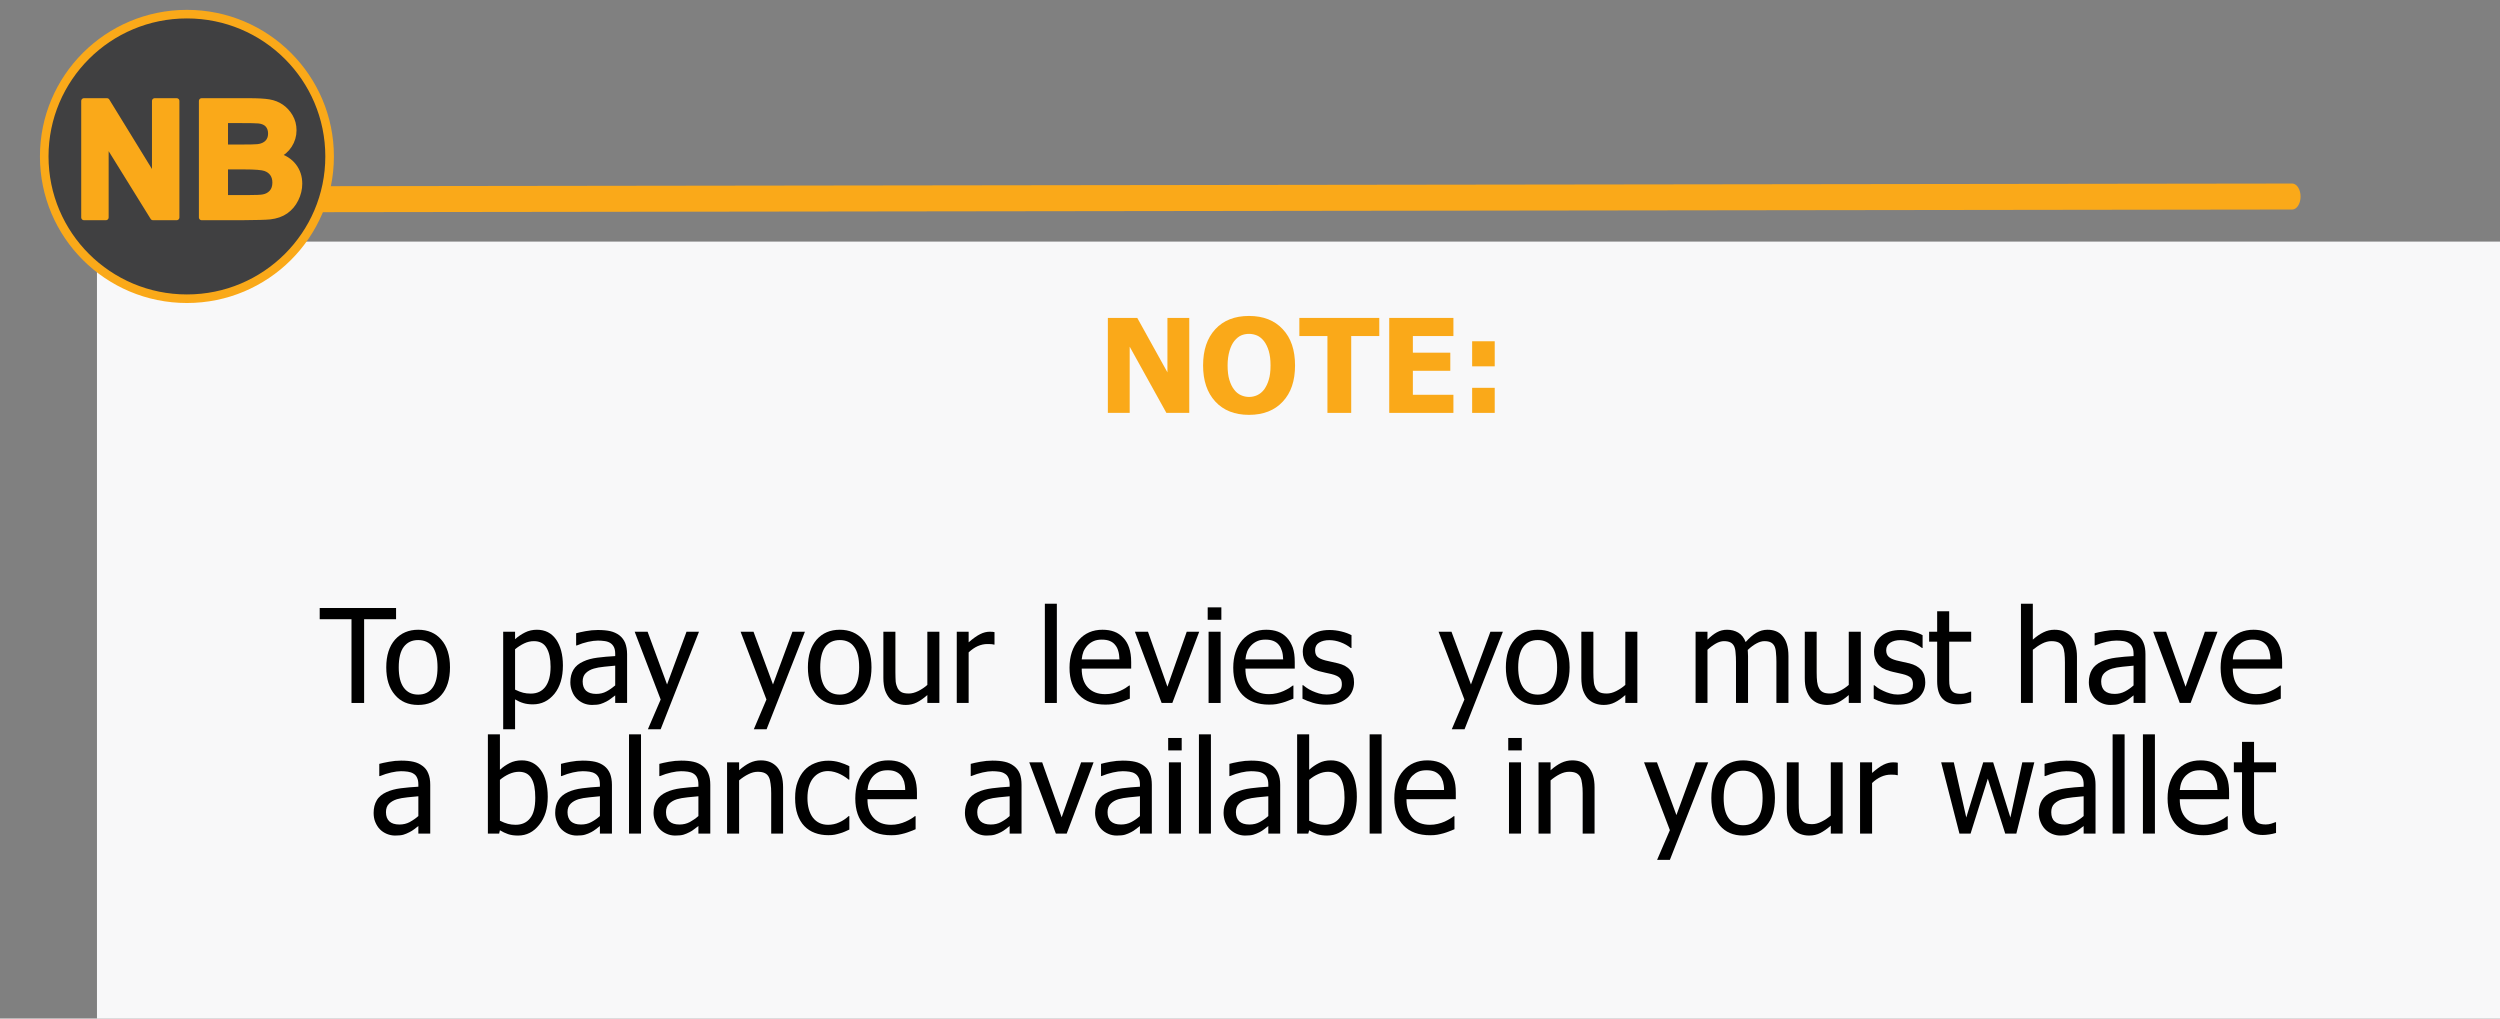 <?xml version="1.0" encoding="UTF-8" standalone="no"?>
<!DOCTYPE svg PUBLIC "-//W3C//DTD SVG 1.1//EN" "http://www.w3.org/Graphics/SVG/1.1/DTD/svg11.dtd">
<svg width="100%" height="100%" viewBox="0 0 243 99" version="1.1" xmlns="http://www.w3.org/2000/svg" xmlns:xlink="http://www.w3.org/1999/xlink" xml:space="preserve" xmlns:serif="http://www.serif.com/" style="fill-rule:evenodd;clip-rule:evenodd;stroke-linecap:round;stroke-linejoin:round;stroke-miterlimit:1.5;">
    <rect x="0" y="0" width="243" height="99" fill="#808080" stroke="none"/>
    <g transform="matrix(1,0,0,1,-7806.45,-935.051)">
        <g id="Artboard18" transform="matrix(0.145,0,0,0.266,6365.27,124.142)">
            <rect x="9965.01" y="3050.89" width="1678.7" height="370.032" style="fill:none;"/>
            <clipPath id="_clip1">
                <rect x="9965.01" y="3050.89" width="1678.7" height="370.032"/>
            </clipPath>
            <g clip-path="url(#_clip1)">
                <g transform="matrix(15.044,0,0,64.62,-143237,-274.265)">
                    <g transform="matrix(0.106,0,0,0.004,10105.6,48.281)">
                        <rect x="760.365" y="1126.48" width="1018.12" height="1350.12" style="fill:rgb(248,248,249);"/>
                    </g>
                    <g transform="matrix(0.118,1.03191e-05,8.14608e-05,0.023,10092.3,36.511)">
                        <path d="M798.193,696.927L1624.19,695.83" style="fill:none;stroke:rgb(250,169,25);stroke-width:6.39px;"/>
                    </g>
                    <g transform="matrix(0.118,1.03191e-05,8.14608e-05,0.023,10103.2,41.253)">
                        <path d="M798.193,696.927L1624.19,695.83" style="fill:none;stroke:rgb(250,169,25);stroke-width:6.39px;"/>
                    </g>
                    <g transform="matrix(1,0,0,1,602.115,-0.39)">
                        <g transform="matrix(0.403,0,0,0.051,9574.77,23.712)">
                            <circle cx="33.057" cy="568.297" r="15.777" style="fill:rgb(64,64,65);stroke:rgb(250,169,25);stroke-width:0.95px;"/>
                        </g>
                        <g transform="matrix(0.545,0,0,0.069,9422.69,44.983)">
                            <path d="M295.073,116.772L295.073,107.222L296.95,107.222L300.858,113.599L300.858,107.222L302.65,107.222L302.65,116.772L300.715,116.772L296.865,110.544L296.865,116.772L295.073,116.772Z" style="fill:rgb(250,169,25);fill-rule:nonzero;stroke:rgb(250,169,25);stroke-width:0.45px;stroke-linecap:butt;stroke-miterlimit:2;"/>
                            <path d="M304.695,107.222L308.513,107.222C309.268,107.222 309.832,107.253 310.203,107.316C310.575,107.379 310.907,107.51 311.2,107.71C311.493,107.91 311.737,108.176 311.933,108.508C312.128,108.84 312.226,109.213 312.226,109.625C312.226,110.073 312.105,110.483 311.864,110.857C311.623,111.23 311.297,111.51 310.884,111.697C311.466,111.866 311.913,112.155 312.226,112.563C312.539,112.972 312.695,113.452 312.695,114.003C312.695,114.437 312.594,114.86 312.392,115.27C312.19,115.681 311.914,116.009 311.565,116.254C311.215,116.499 310.784,116.65 310.272,116.707C309.95,116.741 309.175,116.763 307.946,116.772L304.695,116.772L304.695,107.222ZM306.624,108.811L306.624,111.02L307.887,111.02C308.639,111.02 309.106,111.009 309.288,110.987C309.618,110.948 309.877,110.834 310.066,110.645C310.255,110.456 310.35,110.207 310.35,109.899C310.35,109.604 310.268,109.364 310.106,109.179C309.943,108.995 309.701,108.883 309.379,108.844C309.188,108.822 308.639,108.811 307.731,108.811L306.624,108.811ZM306.624,112.609L306.624,115.163L308.408,115.163C309.103,115.163 309.544,115.143 309.731,115.104C310.018,115.052 310.251,114.925 310.431,114.723C310.611,114.521 310.702,114.251 310.702,113.912C310.702,113.625 310.632,113.382 310.493,113.182C310.354,112.983 310.153,112.837 309.891,112.746C309.628,112.655 309.058,112.609 308.18,112.609L306.624,112.609Z" style="fill:rgb(250,169,25);fill-rule:nonzero;stroke:rgb(250,169,25);stroke-width:0.45px;stroke-linecap:butt;stroke-miterlimit:2;"/>
                        </g>
                    </g>
                    <g transform="matrix(0.662,0,0,0.084,6011.86,21.669)">
                        <path d="M6379.17,381.98L6377.63,381.98L6375.16,377.524L6375.16,381.98L6373.69,381.98L6373.69,375.587L6375.67,375.587L6377.7,379.25L6377.7,375.587L6379.17,375.587L6379.17,381.98Z" style="fill:rgb(250,169,25);fill-rule:nonzero;"/>
                        <path d="M6386.29,378.786C6386.29,379.819 6386.02,380.632 6385.46,381.225C6384.91,381.817 6384.15,382.113 6383.19,382.113C6382.23,382.113 6381.47,381.814 6380.92,381.214C6380.37,380.614 6380.1,379.805 6380.1,378.786C6380.1,377.758 6380.37,376.946 6380.92,376.349C6381.47,375.752 6382.23,375.454 6383.19,375.454C6384.15,375.454 6384.91,375.751 6385.46,376.345C6386.02,376.939 6386.29,377.753 6386.29,378.786ZM6384.64,378.782C6384.64,378.401 6384.6,378.077 6384.52,377.809C6384.44,377.541 6384.33,377.322 6384.2,377.15C6384.06,376.975 6383.91,376.85 6383.74,376.774C6383.56,376.699 6383.38,376.661 6383.2,376.661C6383,376.661 6382.82,376.696 6382.66,376.766C6382.5,376.836 6382.35,376.961 6382.2,377.141C6382.07,377.307 6381.96,377.528 6381.88,377.803C6381.8,378.077 6381.75,378.405 6381.75,378.786C6381.75,379.178 6381.79,379.504 6381.87,379.763C6381.95,380.022 6382.05,380.239 6382.19,380.413C6382.32,380.591 6382.48,380.717 6382.66,380.793C6382.83,380.869 6383.01,380.907 6383.2,380.907C6383.39,380.907 6383.57,380.866 6383.75,380.785C6383.92,380.703 6384.08,380.576 6384.21,380.405C6384.34,380.219 6384.45,380.002 6384.52,379.754C6384.6,379.507 6384.64,379.182 6384.64,378.782Z" style="fill:rgb(250,169,25);fill-rule:nonzero;"/>
                        <path d="M6388.47,381.98L6388.47,376.807L6386.58,376.807L6386.58,375.587L6391.96,375.587L6391.96,376.807L6390.07,376.807L6390.07,381.98L6388.47,381.98Z" style="fill:rgb(250,169,25);fill-rule:nonzero;"/>
                        <path d="M6392.63,381.98L6392.63,375.587L6396.95,375.587L6396.95,376.807L6394.22,376.807L6394.22,377.927L6396.74,377.927L6396.74,379.147L6394.22,379.147L6394.22,380.761L6396.95,380.761L6396.95,381.98L6392.63,381.98Z" style="fill:rgb(250,169,25);fill-rule:nonzero;"/>
                        <path d="M6399.73,378.846L6398.21,378.846L6398.21,377.159L6399.73,377.159L6399.73,378.846ZM6399.73,381.98L6398.21,381.98L6398.21,380.293L6399.73,380.293L6399.73,381.98Z" style="fill:rgb(250,169,25);fill-rule:nonzero;"/>
                        <path d="M6322.78,401.508L6322.78,395.87L6320.64,395.87L6320.64,395.115L6325.78,395.115L6325.78,395.87L6323.63,395.87L6323.63,401.508L6322.78,401.508Z" style="fill-rule:nonzero;"/>
                        <path d="M6329.41,399.112C6329.41,399.919 6329.21,400.542 6328.82,400.982C6328.44,401.421 6327.92,401.641 6327.27,401.641C6326.6,401.641 6326.08,401.414 6325.7,400.96C6325.31,400.507 6325.12,399.891 6325.12,399.112C6325.12,398.31 6325.32,397.688 6325.71,397.244C6326.11,396.801 6326.63,396.579 6327.27,396.579C6327.92,396.579 6328.44,396.8 6328.82,397.242C6329.21,397.684 6329.41,398.308 6329.41,399.112ZM6328.57,399.112C6328.57,398.491 6328.46,398.029 6328.24,397.727C6328.01,397.425 6327.69,397.274 6327.27,397.274C6326.85,397.274 6326.53,397.425 6326.3,397.727C6326.07,398.029 6325.96,398.491 6325.96,399.112C6325.96,399.713 6326.07,400.169 6326.3,400.479C6326.53,400.79 6326.85,400.945 6327.27,400.945C6327.69,400.945 6328.01,400.793 6328.23,400.488C6328.46,400.183 6328.57,399.725 6328.57,399.112Z" style="fill-rule:nonzero;"/>
                        <path d="M6337.01,398.983C6337.01,399.782 6336.82,400.418 6336.44,400.892C6336.05,401.365 6335.57,401.602 6334.99,401.602C6334.75,401.602 6334.54,401.575 6334.36,401.521C6334.17,401.466 6333.98,401.382 6333.79,401.267L6333.79,403.277L6332.99,403.277L6332.99,396.712L6333.79,396.712L6333.79,397.214C6333.99,397.034 6334.22,396.883 6334.46,396.761C6334.7,396.64 6334.97,396.579 6335.26,396.579C6335.81,396.579 6336.24,396.796 6336.55,397.231C6336.85,397.666 6337.01,398.25 6337.01,398.983ZM6336.18,399.073C6336.18,398.527 6336.09,398.102 6335.91,397.8C6335.74,397.498 6335.45,397.347 6335.06,397.347C6334.83,397.347 6334.61,397.398 6334.4,397.5C6334.19,397.601 6333.98,397.732 6333.79,397.893L6333.79,400.61C6334,400.713 6334.19,400.784 6334.34,400.821C6334.49,400.858 6334.66,400.877 6334.85,400.877C6335.27,400.877 6335.6,400.724 6335.83,400.417C6336.06,400.111 6336.18,399.663 6336.18,399.073Z" style="fill-rule:nonzero;"/>
                        <path d="M6340.53,400.327L6340.53,398.996C6340.33,399.013 6340.09,399.037 6339.8,399.067C6339.5,399.097 6339.27,399.139 6339.09,399.194C6338.87,399.259 6338.69,399.36 6338.55,399.496C6338.41,399.632 6338.34,399.822 6338.34,400.065C6338.34,400.34 6338.42,400.547 6338.57,400.688C6338.73,400.828 6338.96,400.898 6339.25,400.898C6339.51,400.898 6339.74,400.843 6339.94,400.733C6340.15,400.623 6340.34,400.487 6340.53,400.327ZM6340.53,400.997C6340.46,401.046 6340.37,401.114 6340.26,401.201C6340.15,401.288 6340.04,401.358 6339.94,401.409C6339.8,401.483 6339.66,401.541 6339.53,401.581C6339.39,401.621 6339.21,401.641 6338.97,401.641C6338.77,401.641 6338.58,401.604 6338.4,401.529C6338.23,401.455 6338.07,401.35 6337.94,401.216C6337.81,401.084 6337.7,400.922 6337.63,400.729C6337.55,400.535 6337.51,400.331 6337.51,400.117C6337.51,399.785 6337.58,399.502 6337.72,399.269C6337.86,399.035 6338.08,398.85 6338.39,398.713C6338.65,398.59 6338.97,398.504 6339.34,398.457C6339.71,398.41 6340.1,398.375 6340.53,398.352L6340.53,398.197C6340.53,398.009 6340.5,397.856 6340.44,397.74C6340.38,397.624 6340.3,397.535 6340.2,397.472C6340.1,397.406 6339.97,397.362 6339.82,397.341C6339.67,397.319 6339.52,397.309 6339.36,397.309C6339.18,397.309 6338.96,397.337 6338.7,397.392C6338.45,397.448 6338.2,397.529 6337.95,397.635L6337.9,397.635L6337.9,396.815C6338.05,396.772 6338.26,396.725 6338.54,396.673C6338.82,396.622 6339.09,396.596 6339.36,396.596C6339.69,396.596 6339.97,396.622 6340.2,396.673C6340.42,396.725 6340.63,396.818 6340.81,396.952C6340.98,397.084 6341.11,397.254 6341.2,397.463C6341.28,397.672 6341.33,397.927 6341.33,398.227L6341.33,401.508L6340.53,401.508L6340.53,400.997Z" style="fill-rule:nonzero;"/>
                        <path d="M6346.17,396.712L6343.59,403.277L6342.73,403.277L6343.59,401.276L6341.84,396.712L6342.71,396.712L6344.02,400.263L6345.33,396.712L6346.17,396.712Z" style="fill-rule:nonzero;"/>
                        <path d="M6353.3,396.712L6350.72,403.277L6349.86,403.277L6350.71,401.276L6348.97,396.712L6349.84,396.712L6351.15,400.263L6352.46,396.712L6353.3,396.712Z" style="fill-rule:nonzero;"/>
                        <path d="M6357.78,399.112C6357.78,399.919 6357.59,400.542 6357.2,400.982C6356.81,401.421 6356.29,401.641 6355.65,401.641C6354.98,401.641 6354.45,401.414 6354.07,400.96C6353.69,400.507 6353.5,399.891 6353.5,399.112C6353.5,398.31 6353.7,397.688 6354.09,397.244C6354.48,396.801 6355,396.579 6355.65,396.579C6356.29,396.579 6356.81,396.8 6357.2,397.242C6357.59,397.684 6357.78,398.308 6357.78,399.112ZM6356.95,399.112C6356.95,398.491 6356.84,398.029 6356.61,397.727C6356.39,397.425 6356.07,397.274 6355.65,397.274C6355.23,397.274 6354.9,397.425 6354.67,397.727C6354.45,398.029 6354.33,398.491 6354.33,399.112C6354.33,399.713 6354.45,400.169 6354.67,400.479C6354.9,400.79 6355.23,400.945 6355.65,400.945C6356.06,400.945 6356.38,400.793 6356.61,400.488C6356.84,400.183 6356.95,399.725 6356.95,399.112Z" style="fill-rule:nonzero;"/>
                        <path d="M6362.35,401.508L6361.54,401.508L6361.54,400.975C6361.29,401.193 6361.06,401.358 6360.83,401.471C6360.61,401.584 6360.36,401.641 6360.09,401.641C6359.88,401.641 6359.68,401.607 6359.5,401.538C6359.31,401.469 6359.15,401.36 6359.01,401.212C6358.88,401.063 6358.77,400.875 6358.69,400.649C6358.62,400.423 6358.58,400.148 6358.58,399.825L6358.58,396.712L6359.39,396.712L6359.39,399.443C6359.39,399.697 6359.4,399.908 6359.41,400.076C6359.43,400.243 6359.48,400.39 6359.54,400.516C6359.61,400.639 6359.7,400.729 6359.81,400.786C6359.92,400.844 6360.09,400.872 6360.3,400.872C6360.49,400.872 6360.7,400.817 6360.93,400.705C6361.15,400.593 6361.36,400.456 6361.54,400.293L6361.54,396.712L6362.35,396.712L6362.35,401.508Z" style="fill-rule:nonzero;"/>
                        <path d="M6366.06,397.579L6366.02,397.579C6365.96,397.562 6365.89,397.551 6365.82,397.547C6365.76,397.543 6365.68,397.541 6365.58,397.541C6365.36,397.541 6365.15,397.588 6364.93,397.682C6364.72,397.777 6364.52,397.917 6364.32,398.103L6364.32,401.508L6363.52,401.508L6363.52,396.712L6364.32,396.712L6364.32,397.425C6364.62,397.164 6364.88,396.98 6365.1,396.873C6365.31,396.766 6365.53,396.712 6365.73,396.712C6365.82,396.712 6365.88,396.714 6365.92,396.718C6365.96,396.723 6366.01,396.729 6366.06,396.738L6366.06,397.579Z" style="fill-rule:nonzero;"/>
                        <rect x="6369.45" y="394.827" width="0.807" height="6.681" style="fill-rule:nonzero;"/>
                        <path d="M6373.53,401.619C6372.76,401.619 6372.17,401.404 6371.75,400.973C6371.32,400.542 6371.11,399.931 6371.11,399.138C6371.11,398.356 6371.32,397.734 6371.73,397.272C6372.14,396.81 6372.67,396.579 6373.33,396.579C6373.63,396.579 6373.89,396.622 6374.12,396.708C6374.35,396.793 6374.55,396.928 6374.72,397.111C6374.9,397.294 6375.03,397.518 6375.12,397.783C6375.21,398.048 6375.26,398.372 6375.26,398.756L6375.26,399.194L6371.93,399.194C6371.93,399.752 6372.07,400.178 6372.35,400.473C6372.63,400.768 6373.02,400.915 6373.52,400.915C6373.69,400.915 6373.87,400.895 6374.04,400.855C6374.21,400.815 6374.36,400.764 6374.5,400.701C6374.65,400.635 6374.77,400.571 6374.87,400.51C6374.97,400.448 6375.05,400.39 6375.12,400.336L6375.17,400.336L6375.17,401.216C6375.07,401.253 6374.95,401.3 6374.81,401.355C6374.67,401.411 6374.55,401.455 6374.44,401.486C6374.28,401.529 6374.14,401.562 6374.01,401.585C6373.88,401.608 6373.72,401.619 6373.53,401.619ZM6374.47,398.575C6374.46,398.358 6374.44,398.17 6374.39,398.013C6374.35,397.855 6374.28,397.722 6374.19,397.613C6374.1,397.493 6373.98,397.402 6373.83,397.339C6373.69,397.276 6373.5,397.244 6373.28,397.244C6373.07,397.244 6372.89,397.276 6372.74,397.341C6372.59,397.405 6372.45,397.499 6372.33,397.622C6372.21,397.748 6372.12,397.888 6372.05,398.041C6371.99,398.194 6371.95,398.372 6371.93,398.575L6374.47,398.575Z" style="fill-rule:nonzero;"/>
                        <path d="M6379.84,396.712L6378.03,401.508L6377.31,401.508L6375.51,396.712L6376.39,396.712L6377.7,400.413L6379,396.712L6379.84,396.712Z" style="fill-rule:nonzero;"/>
                        <path d="M6381.28,401.508L6380.47,401.508L6380.47,396.712L6381.28,396.712L6381.28,401.508ZM6381.33,395.909L6380.41,395.909L6380.41,395.072L6381.33,395.072L6381.33,395.909Z" style="fill-rule:nonzero;"/>
                        <path d="M6384.54,401.619C6383.78,401.619 6383.19,401.404 6382.76,400.973C6382.34,400.542 6382.13,399.931 6382.13,399.138C6382.13,398.356 6382.34,397.734 6382.74,397.272C6383.15,396.81 6383.69,396.579 6384.35,396.579C6384.65,396.579 6384.91,396.622 6385.14,396.708C6385.37,396.793 6385.57,396.928 6385.74,397.111C6385.91,397.294 6386.04,397.518 6386.14,397.783C6386.23,398.048 6386.27,398.372 6386.27,398.756L6386.27,399.194L6382.95,399.194C6382.95,399.752 6383.09,400.178 6383.37,400.473C6383.65,400.768 6384.04,400.915 6384.53,400.915C6384.71,400.915 6384.89,400.895 6385.06,400.855C6385.23,400.815 6385.38,400.764 6385.52,400.701C6385.66,400.635 6385.79,400.571 6385.89,400.51C6385.99,400.448 6386.07,400.39 6386.14,400.336L6386.18,400.336L6386.18,401.216C6386.09,401.253 6385.97,401.3 6385.83,401.355C6385.69,401.411 6385.57,401.455 6385.45,401.486C6385.3,401.529 6385.15,401.562 6385.03,401.585C6384.9,401.608 6384.74,401.619 6384.54,401.619ZM6385.49,398.575C6385.48,398.358 6385.46,398.17 6385.41,398.013C6385.36,397.855 6385.3,397.722 6385.21,397.613C6385.12,397.493 6385,397.402 6384.85,397.339C6384.7,397.276 6384.52,397.244 6384.3,397.244C6384.09,397.244 6383.9,397.276 6383.76,397.341C6383.61,397.405 6383.47,397.499 6383.35,397.622C6383.23,397.748 6383.13,397.888 6383.07,398.041C6383.01,398.194 6382.97,398.372 6382.95,398.575L6385.49,398.575Z" style="fill-rule:nonzero;"/>
                        <path d="M6388.39,401.624C6388.07,401.624 6387.77,401.581 6387.49,401.495C6387.21,401.409 6386.98,401.317 6386.79,401.22L6386.79,400.314L6386.84,400.314C6386.9,400.369 6386.99,400.429 6387.08,400.495C6387.17,400.56 6387.3,400.629 6387.45,400.701C6387.59,400.764 6387.74,400.819 6387.9,400.868C6388.07,400.917 6388.24,400.941 6388.42,400.941C6388.55,400.941 6388.68,400.926 6388.83,400.896C6388.97,400.866 6389.08,400.828 6389.15,400.782C6389.25,400.716 6389.33,400.646 6389.37,400.572C6389.41,400.497 6389.44,400.386 6389.44,400.237C6389.44,400.045 6389.39,399.901 6389.28,399.803C6389.18,399.706 6388.99,399.624 6388.73,399.559C6388.62,399.533 6388.49,399.503 6388.32,399.468C6388.15,399.434 6388,399.397 6387.86,399.357C6387.49,399.251 6387.23,399.087 6387.06,398.865C6386.9,398.643 6386.81,398.375 6386.81,398.06C6386.81,397.628 6386.98,397.276 6387.3,397.004C6387.63,396.732 6388.06,396.596 6388.61,396.596C6388.87,396.596 6389.14,396.629 6389.41,396.695C6389.68,396.76 6389.9,396.844 6390.09,396.944L6390.09,397.807L6390.04,397.807C6389.84,397.644 6389.61,397.515 6389.35,397.42C6389.1,397.326 6388.85,397.279 6388.59,397.279C6388.32,397.279 6388.1,397.334 6387.91,397.446C6387.73,397.558 6387.64,397.727 6387.64,397.953C6387.64,398.153 6387.69,398.303 6387.8,398.401C6387.91,398.5 6388.09,398.581 6388.33,398.644C6388.45,398.675 6388.58,398.706 6388.73,398.736C6388.87,398.766 6389.03,398.801 6389.19,398.841C6389.55,398.93 6389.82,399.078 6389.99,399.284C6390.17,399.49 6390.26,399.77 6390.26,400.125C6390.26,400.331 6390.22,400.527 6390.14,400.711C6390.06,400.896 6389.94,401.054 6389.78,401.186C6389.61,401.329 6389.41,401.438 6389.2,401.512C6388.98,401.587 6388.71,401.624 6388.39,401.624Z" style="fill-rule:nonzero;"/>
                        <path d="M6400.28,396.712L6397.7,403.277L6396.84,403.277L6397.69,401.276L6395.95,396.712L6396.82,396.712L6398.13,400.263L6399.44,396.712L6400.28,396.712Z" style="fill-rule:nonzero;"/>
                        <path d="M6404.77,399.112C6404.77,399.919 6404.57,400.542 6404.18,400.982C6403.79,401.421 6403.28,401.641 6402.63,401.641C6401.96,401.641 6401.44,401.414 6401.05,400.96C6400.67,400.507 6400.48,399.891 6400.48,399.112C6400.48,398.31 6400.68,397.688 6401.07,397.244C6401.47,396.801 6401.98,396.579 6402.63,396.579C6403.28,396.579 6403.79,396.8 6404.18,397.242C6404.57,397.684 6404.77,398.308 6404.77,399.112ZM6403.93,399.112C6403.93,398.491 6403.82,398.029 6403.59,397.727C6403.37,397.425 6403.05,397.274 6402.63,397.274C6402.21,397.274 6401.88,397.425 6401.65,397.727C6401.43,398.029 6401.31,398.491 6401.31,399.112C6401.31,399.713 6401.43,400.169 6401.65,400.479C6401.88,400.79 6402.21,400.945 6402.63,400.945C6403.04,400.945 6403.36,400.793 6403.59,400.488C6403.82,400.183 6403.93,399.725 6403.93,399.112Z" style="fill-rule:nonzero;"/>
                        <path d="M6409.33,401.508L6408.52,401.508L6408.52,400.975C6408.27,401.193 6408.04,401.358 6407.81,401.471C6407.59,401.584 6407.34,401.641 6407.07,401.641C6406.86,401.641 6406.66,401.607 6406.48,401.538C6406.29,401.469 6406.13,401.36 6405.99,401.212C6405.86,401.063 6405.75,400.875 6405.67,400.649C6405.6,400.423 6405.56,400.148 6405.56,399.825L6405.56,396.712L6406.37,396.712L6406.37,399.443C6406.37,399.697 6406.38,399.908 6406.4,400.076C6406.41,400.243 6406.46,400.39 6406.52,400.516C6406.59,400.639 6406.68,400.729 6406.79,400.786C6406.9,400.844 6407.07,400.872 6407.28,400.872C6407.48,400.872 6407.69,400.817 6407.91,400.705C6408.13,400.593 6408.34,400.456 6408.52,400.293L6408.52,396.712L6409.33,396.712L6409.33,401.508Z" style="fill-rule:nonzero;"/>
                        <path d="M6418.69,401.508L6418.69,398.734C6418.69,398.514 6418.68,398.31 6418.66,398.122C6418.65,397.935 6418.61,397.788 6418.56,397.682C6418.5,397.568 6418.42,397.483 6418.31,397.429C6418.21,397.374 6418.06,397.347 6417.88,397.347C6417.72,397.347 6417.54,397.398 6417.35,397.5C6417.16,397.601 6416.96,397.748 6416.76,397.94C6416.76,397.988 6416.76,398.046 6416.77,398.114C6416.77,398.181 6416.78,398.26 6416.78,398.352L6416.78,401.508L6415.97,401.508L6415.97,398.734C6415.97,398.514 6415.96,398.31 6415.94,398.122C6415.93,397.935 6415.89,397.788 6415.84,397.682C6415.78,397.568 6415.7,397.483 6415.59,397.429C6415.48,397.374 6415.34,397.347 6415.16,397.347C6414.99,397.347 6414.8,397.402 6414.61,397.51C6414.42,397.619 6414.23,397.758 6414.05,397.927L6414.05,401.508L6413.25,401.508L6413.25,396.712L6414.05,396.712L6414.05,397.244C6414.27,397.032 6414.47,396.869 6414.68,396.753C6414.89,396.637 6415.12,396.579 6415.37,396.579C6415.65,396.579 6415.9,396.643 6416.12,396.772C6416.34,396.901 6416.51,397.113 6416.62,397.407C6416.86,397.135 6417.1,396.929 6417.33,396.789C6417.57,396.649 6417.82,396.579 6418.09,396.579C6418.3,396.579 6418.48,396.611 6418.65,396.675C6418.82,396.74 6418.97,396.844 6419.09,396.987C6419.22,397.133 6419.32,397.314 6419.39,397.532C6419.46,397.749 6419.5,398.023 6419.5,398.352L6419.5,401.508L6418.69,401.508Z" style="fill-rule:nonzero;"/>
                        <path d="M6424.37,401.508L6423.56,401.508L6423.56,400.975C6423.31,401.193 6423.07,401.358 6422.85,401.471C6422.63,401.584 6422.38,401.641 6422.1,401.641C6421.9,401.641 6421.7,401.607 6421.51,401.538C6421.33,401.469 6421.17,401.36 6421.03,401.212C6420.89,401.063 6420.79,400.875 6420.71,400.649C6420.63,400.423 6420.6,400.148 6420.6,399.825L6420.6,396.712L6421.4,396.712L6421.4,399.443C6421.4,399.697 6421.41,399.908 6421.43,400.076C6421.45,400.243 6421.49,400.39 6421.56,400.516C6421.62,400.639 6421.71,400.729 6421.83,400.786C6421.94,400.844 6422.1,400.872 6422.31,400.872C6422.51,400.872 6422.72,400.817 6422.94,400.705C6423.17,400.593 6423.37,400.456 6423.56,400.293L6423.56,396.712L6424.37,396.712L6424.37,401.508Z" style="fill-rule:nonzero;"/>
                        <path d="M6426.83,401.624C6426.51,401.624 6426.21,401.581 6425.93,401.495C6425.65,401.409 6425.42,401.317 6425.24,401.22L6425.24,400.314L6425.28,400.314C6425.35,400.369 6425.43,400.429 6425.52,400.495C6425.62,400.56 6425.74,400.629 6425.9,400.701C6426.03,400.764 6426.18,400.819 6426.35,400.868C6426.51,400.917 6426.68,400.941 6426.86,400.941C6426.99,400.941 6427.13,400.926 6427.27,400.896C6427.42,400.866 6427.53,400.828 6427.6,400.782C6427.7,400.716 6427.77,400.646 6427.82,400.572C6427.86,400.497 6427.88,400.386 6427.88,400.237C6427.88,400.045 6427.83,399.901 6427.73,399.803C6427.62,399.706 6427.44,399.624 6427.17,399.559C6427.07,399.533 6426.93,399.503 6426.77,399.468C6426.6,399.434 6426.45,399.397 6426.31,399.357C6425.94,399.251 6425.67,399.087 6425.51,398.865C6425.34,398.643 6425.26,398.375 6425.26,398.06C6425.26,397.628 6425.42,397.276 6425.75,397.004C6426.07,396.732 6426.51,396.596 6427.05,396.596C6427.32,396.596 6427.58,396.629 6427.85,396.695C6428.12,396.76 6428.35,396.844 6428.53,396.944L6428.53,397.807L6428.49,397.807C6428.28,397.644 6428.05,397.515 6427.8,397.42C6427.55,397.326 6427.29,397.279 6427.03,397.279C6426.77,397.279 6426.54,397.334 6426.36,397.446C6426.18,397.558 6426.08,397.727 6426.08,397.953C6426.08,398.153 6426.14,398.303 6426.25,398.401C6426.36,398.5 6426.53,398.581 6426.77,398.644C6426.89,398.675 6427.03,398.706 6427.17,398.736C6427.32,398.766 6427.48,398.801 6427.64,398.841C6427.99,398.93 6428.26,399.078 6428.44,399.284C6428.62,399.49 6428.71,399.77 6428.71,400.125C6428.71,400.331 6428.67,400.527 6428.59,400.711C6428.5,400.896 6428.38,401.054 6428.23,401.186C6428.05,401.329 6427.86,401.438 6427.64,401.512C6427.43,401.587 6427.16,401.624 6426.83,401.624Z" style="fill-rule:nonzero;"/>
                        <path d="M6430.91,401.602C6430.47,401.602 6430.12,401.477 6429.88,401.227C6429.63,400.976 6429.51,400.58 6429.51,400.039L6429.51,397.382L6428.97,397.382L6428.97,396.712L6429.51,396.712L6429.51,395.334L6430.32,395.334L6430.32,396.712L6431.8,396.712L6431.8,397.382L6430.32,397.382L6430.32,399.662C6430.32,399.905 6430.32,400.092 6430.33,400.224C6430.34,400.356 6430.37,400.479 6430.43,400.593C6430.48,400.693 6430.56,400.769 6430.66,400.819C6430.77,400.869 6430.92,400.894 6431.11,400.894C6431.24,400.894 6431.37,400.875 6431.49,400.836C6431.61,400.797 6431.7,400.765 6431.76,400.739L6431.8,400.739L6431.8,401.465C6431.65,401.508 6431.5,401.541 6431.34,401.566C6431.19,401.59 6431.04,401.602 6430.91,401.602Z" style="fill-rule:nonzero;"/>
                        <path d="M6438.92,401.508L6438.11,401.508L6438.11,398.777C6438.11,398.557 6438.1,398.351 6438.08,398.161C6438.06,397.971 6438.02,397.818 6437.96,397.704C6437.89,397.583 6437.8,397.494 6437.68,397.435C6437.56,397.377 6437.4,397.347 6437.2,397.347C6437,397.347 6436.79,397.401 6436.58,397.508C6436.37,397.616 6436.16,397.755 6435.95,397.927L6435.95,401.508L6435.15,401.508L6435.15,394.827L6435.95,394.827L6435.95,397.244C6436.19,397.03 6436.43,396.865 6436.67,396.75C6436.9,396.636 6437.15,396.579 6437.41,396.579C6437.88,396.579 6438.25,396.734 6438.52,397.045C6438.78,397.355 6438.92,397.805 6438.92,398.395L6438.92,401.508Z" style="fill-rule:nonzero;"/>
                        <path d="M6442.73,400.327L6442.73,398.996C6442.54,399.013 6442.3,399.037 6442,399.067C6441.71,399.097 6441.47,399.139 6441.29,399.194C6441.08,399.259 6440.9,399.36 6440.76,399.496C6440.62,399.632 6440.55,399.822 6440.55,400.065C6440.55,400.34 6440.63,400.547 6440.78,400.688C6440.94,400.828 6441.16,400.898 6441.46,400.898C6441.71,400.898 6441.94,400.843 6442.15,400.733C6442.36,400.623 6442.55,400.487 6442.73,400.327ZM6442.73,400.997C6442.66,401.046 6442.58,401.114 6442.47,401.201C6442.36,401.288 6442.25,401.358 6442.15,401.409C6442,401.483 6441.86,401.541 6441.73,401.581C6441.6,401.621 6441.41,401.641 6441.17,401.641C6440.97,401.641 6440.79,401.604 6440.61,401.529C6440.43,401.455 6440.28,401.35 6440.14,401.216C6440.01,401.084 6439.91,400.922 6439.83,400.729C6439.76,400.535 6439.72,400.331 6439.72,400.117C6439.72,399.785 6439.79,399.502 6439.93,399.269C6440.07,399.035 6440.29,398.85 6440.59,398.713C6440.86,398.59 6441.18,398.504 6441.55,398.457C6441.91,398.41 6442.31,398.375 6442.73,398.352L6442.73,398.197C6442.73,398.009 6442.7,397.856 6442.64,397.74C6442.59,397.624 6442.51,397.535 6442.4,397.472C6442.3,397.406 6442.18,397.362 6442.03,397.341C6441.88,397.319 6441.72,397.309 6441.57,397.309C6441.38,397.309 6441.16,397.337 6440.91,397.392C6440.66,397.448 6440.41,397.529 6440.15,397.635L6440.11,397.635L6440.11,396.815C6440.26,396.772 6440.47,396.725 6440.75,396.673C6441.02,396.622 6441.3,396.596 6441.57,396.596C6441.9,396.596 6442.18,396.622 6442.4,396.673C6442.63,396.725 6442.83,396.818 6443.01,396.952C6443.19,397.084 6443.32,397.254 6443.4,397.463C6443.49,397.672 6443.53,397.927 6443.53,398.227L6443.53,401.508L6442.73,401.508L6442.73,400.997Z" style="fill-rule:nonzero;"/>
                        <path d="M6448.38,396.712L6446.57,401.508L6445.84,401.508L6444.05,396.712L6444.92,396.712L6446.23,400.413L6447.53,396.712L6448.38,396.712Z" style="fill-rule:nonzero;"/>
                        <path d="M6451,401.619C6450.24,401.619 6449.64,401.404 6449.22,400.973C6448.8,400.542 6448.59,399.931 6448.59,399.138C6448.59,398.356 6448.79,397.734 6449.2,397.272C6449.61,396.81 6450.15,396.579 6450.81,396.579C6451.1,396.579 6451.37,396.622 6451.6,396.708C6451.82,396.793 6452.03,396.928 6452.2,397.111C6452.37,397.294 6452.5,397.518 6452.59,397.783C6452.68,398.048 6452.73,398.372 6452.73,398.756L6452.73,399.194L6449.41,399.194C6449.41,399.752 6449.55,400.178 6449.83,400.473C6450.11,400.768 6450.5,400.915 6450.99,400.915C6451.17,400.915 6451.34,400.895 6451.51,400.855C6451.68,400.815 6451.84,400.764 6451.97,400.701C6452.12,400.635 6452.24,400.571 6452.34,400.51C6452.44,400.448 6452.53,400.39 6452.59,400.336L6452.64,400.336L6452.64,401.216C6452.55,401.253 6452.43,401.3 6452.29,401.355C6452.15,401.411 6452.02,401.455 6451.91,401.486C6451.75,401.529 6451.61,401.562 6451.48,401.585C6451.36,401.608 6451.19,401.619 6451,401.619ZM6451.94,398.575C6451.94,398.358 6451.91,398.17 6451.87,398.013C6451.82,397.855 6451.76,397.722 6451.67,397.613C6451.57,397.493 6451.45,397.402 6451.31,397.339C6451.16,397.276 6450.98,397.244 6450.76,397.244C6450.54,397.244 6450.36,397.276 6450.21,397.341C6450.06,397.405 6449.93,397.499 6449.8,397.622C6449.68,397.748 6449.59,397.888 6449.53,398.041C6449.46,398.194 6449.42,398.372 6449.41,398.575L6451.94,398.575Z" style="fill-rule:nonzero;"/>
                        <path d="M6327.28,409.12L6327.28,407.789C6327.09,407.807 6326.84,407.83 6326.55,407.86C6326.26,407.89 6326.02,407.933 6325.84,407.987C6325.63,408.053 6325.45,408.154 6325.31,408.29C6325.17,408.426 6325.1,408.615 6325.1,408.859C6325.1,409.133 6325.18,409.341 6325.33,409.481C6325.48,409.621 6325.71,409.691 6326.01,409.691C6326.26,409.691 6326.49,409.636 6326.7,409.526C6326.9,409.416 6327.1,409.281 6327.28,409.12ZM6327.28,409.79C6327.21,409.839 6327.12,409.907 6327.02,409.994C6326.9,410.081 6326.8,410.151 6326.69,410.202C6326.55,410.277 6326.41,410.334 6326.28,410.374C6326.15,410.414 6325.96,410.434 6325.72,410.434C6325.52,410.434 6325.34,410.397 6325.16,410.323C6324.98,410.248 6324.82,410.144 6324.69,410.009C6324.56,409.878 6324.46,409.715 6324.38,409.522C6324.3,409.329 6324.27,409.125 6324.27,408.91C6324.27,408.578 6324.34,408.295 6324.48,408.062C6324.61,407.829 6324.84,407.643 6325.14,407.506C6325.41,407.383 6325.73,407.298 6326.09,407.251C6326.46,407.203 6326.86,407.168 6327.28,407.145L6327.28,406.991C6327.28,406.802 6327.25,406.649 6327.19,406.534C6327.14,406.418 6327.06,406.328 6326.95,406.265C6326.85,406.199 6326.72,406.156 6326.57,406.134C6326.43,406.113 6326.27,406.102 6326.11,406.102C6325.93,406.102 6325.71,406.13 6325.46,406.186C6325.21,406.242 6324.95,406.322 6324.7,406.428L6324.65,406.428L6324.65,405.608C6324.8,405.565 6325.02,405.518 6325.3,405.467C6325.57,405.415 6325.85,405.389 6326.12,405.389C6326.45,405.389 6326.73,405.415 6326.95,405.467C6327.18,405.518 6327.38,405.611 6327.56,405.746C6327.74,405.877 6327.87,406.048 6327.95,406.257C6328.04,406.466 6328.08,406.72 6328.08,407.021L6328.08,410.301L6327.28,410.301L6327.28,409.79Z" style="fill-rule:nonzero;"/>
                        <path d="M6335.15,407.888C6335.15,407.316 6335.07,406.881 6334.89,406.585C6334.72,406.289 6334.44,406.141 6334.05,406.141C6333.83,406.141 6333.61,406.192 6333.38,406.295C6333.16,406.398 6332.95,406.528 6332.77,406.686L6332.77,409.434C6332.97,409.534 6333.15,409.605 6333.31,409.646C6333.47,409.688 6333.64,409.709 6333.83,409.709C6334.24,409.709 6334.57,409.563 6334.8,409.271C6335.04,408.979 6335.15,408.518 6335.15,407.888ZM6335.99,407.824C6335.99,408.608 6335.8,409.239 6335.41,409.717C6335.03,410.195 6334.56,410.434 6333.99,410.434C6333.73,410.434 6333.5,410.402 6333.32,410.338C6333.13,410.273 6332.95,410.187 6332.77,410.078L6332.72,410.301L6331.96,410.301L6331.96,403.62L6332.77,403.62L6332.77,406.008C6332.97,405.824 6333.19,405.673 6333.43,405.552C6333.67,405.432 6333.94,405.372 6334.24,405.372C6334.78,405.372 6335.21,405.589 6335.52,406.023C6335.83,406.456 6335.99,407.057 6335.99,407.824Z" style="fill-rule:nonzero;"/>
                        <path d="M6339.5,409.12L6339.5,407.789C6339.31,407.807 6339.07,407.83 6338.78,407.86C6338.48,407.89 6338.24,407.933 6338.06,407.987C6337.85,408.053 6337.67,408.154 6337.53,408.29C6337.39,408.426 6337.32,408.615 6337.32,408.859C6337.32,409.133 6337.4,409.341 6337.55,409.481C6337.71,409.621 6337.93,409.691 6338.23,409.691C6338.49,409.691 6338.72,409.636 6338.92,409.526C6339.13,409.416 6339.32,409.281 6339.5,409.12ZM6339.5,409.79C6339.44,409.839 6339.35,409.907 6339.24,409.994C6339.13,410.081 6339.02,410.151 6338.92,410.202C6338.78,410.277 6338.64,410.334 6338.5,410.374C6338.37,410.414 6338.19,410.434 6337.94,410.434C6337.75,410.434 6337.56,410.397 6337.38,410.323C6337.2,410.248 6337.05,410.144 6336.91,410.009C6336.78,409.878 6336.68,409.715 6336.61,409.522C6336.53,409.329 6336.49,409.125 6336.49,408.91C6336.49,408.578 6336.56,408.295 6336.7,408.062C6336.84,407.829 6337.06,407.643 6337.36,407.506C6337.63,407.383 6337.95,407.298 6338.32,407.251C6338.68,407.203 6339.08,407.168 6339.5,407.145L6339.5,406.991C6339.5,406.802 6339.47,406.649 6339.42,406.534C6339.36,406.418 6339.28,406.328 6339.18,406.265C6339.07,406.199 6338.95,406.156 6338.8,406.134C6338.65,406.113 6338.5,406.102 6338.34,406.102C6338.15,406.102 6337.93,406.13 6337.68,406.186C6337.43,406.242 6337.18,406.322 6336.93,406.428L6336.88,406.428L6336.88,405.608C6337.03,405.565 6337.24,405.518 6337.52,405.467C6337.8,405.415 6338.07,405.389 6338.34,405.389C6338.67,405.389 6338.95,405.415 6339.18,405.467C6339.4,405.518 6339.61,405.611 6339.79,405.746C6339.96,405.877 6340.09,406.048 6340.18,406.257C6340.26,406.466 6340.31,406.72 6340.31,407.021L6340.31,410.301L6339.5,410.301L6339.5,409.79Z" style="fill-rule:nonzero;"/>
                        <rect x="6341.46" y="403.62" width="0.807" height="6.681" style="fill-rule:nonzero;"/>
                        <path d="M6346.13,409.12L6346.13,407.789C6345.94,407.807 6345.69,407.83 6345.4,407.86C6345.11,407.89 6344.87,407.933 6344.69,407.987C6344.48,408.053 6344.3,408.154 6344.16,408.29C6344.02,408.426 6343.95,408.615 6343.95,408.859C6343.95,409.133 6344.02,409.341 6344.18,409.481C6344.33,409.621 6344.56,409.691 6344.86,409.691C6345.11,409.691 6345.34,409.636 6345.55,409.526C6345.75,409.416 6345.95,409.281 6346.13,409.12ZM6346.13,409.79C6346.06,409.839 6345.97,409.907 6345.86,409.994C6345.75,410.081 6345.65,410.151 6345.54,410.202C6345.4,410.277 6345.26,410.334 6345.13,410.374C6345,410.414 6344.81,410.434 6344.57,410.434C6344.37,410.434 6344.18,410.397 6344.01,410.323C6343.83,410.248 6343.67,410.144 6343.54,410.009C6343.41,409.878 6343.31,409.715 6343.23,409.522C6343.15,409.329 6343.11,409.125 6343.11,408.91C6343.11,408.578 6343.18,408.295 6343.32,408.062C6343.46,407.829 6343.69,407.643 6343.99,407.506C6344.26,407.383 6344.58,407.298 6344.94,407.251C6345.31,407.203 6345.7,407.168 6346.13,407.145L6346.13,406.991C6346.13,406.802 6346.1,406.649 6346.04,406.534C6345.99,406.418 6345.9,406.328 6345.8,406.265C6345.7,406.199 6345.57,406.156 6345.42,406.134C6345.28,406.113 6345.12,406.102 6344.96,406.102C6344.78,406.102 6344.56,406.13 6344.31,406.186C6344.06,406.242 6343.8,406.322 6343.55,406.428L6343.5,406.428L6343.5,405.608C6343.65,405.565 6343.87,405.518 6344.14,405.467C6344.42,405.415 6344.7,405.389 6344.97,405.389C6345.3,405.389 6345.57,405.415 6345.8,405.467C6346.03,405.518 6346.23,405.611 6346.41,405.746C6346.59,405.877 6346.72,406.048 6346.8,406.257C6346.89,406.466 6346.93,406.72 6346.93,407.021L6346.93,410.301L6346.13,410.301L6346.13,409.79Z" style="fill-rule:nonzero;"/>
                        <path d="M6351.83,410.301L6351.03,410.301L6351.03,407.57C6351.03,407.35 6351.02,407.145 6350.99,406.954C6350.97,406.764 6350.93,406.612 6350.87,406.497C6350.81,406.377 6350.72,406.287 6350.6,406.229C6350.48,406.17 6350.32,406.141 6350.12,406.141C6349.92,406.141 6349.71,406.194 6349.5,406.302C6349.28,406.409 6349.07,406.549 6348.87,406.72L6348.87,410.301L6348.06,410.301L6348.06,405.505L6348.87,405.505L6348.87,406.038C6349.11,405.823 6349.35,405.658 6349.58,405.544C6349.82,405.429 6350.07,405.372 6350.33,405.372C6350.8,405.372 6351.17,405.527 6351.44,405.838C6351.7,406.149 6351.83,406.599 6351.83,407.188L6351.83,410.301Z" style="fill-rule:nonzero;"/>
                        <path d="M6354.87,410.409C6354.55,410.409 6354.24,410.358 6353.97,410.256C6353.69,410.154 6353.46,410.001 6353.26,409.795C6353.06,409.588 6352.91,409.329 6352.8,409.015C6352.69,408.702 6352.64,408.333 6352.64,407.91C6352.64,407.489 6352.69,407.125 6352.81,406.819C6352.92,406.513 6353.07,406.255 6353.26,406.046C6353.45,405.837 6353.68,405.676 6353.97,405.563C6354.25,405.45 6354.55,405.394 6354.87,405.394C6355.14,405.394 6355.39,405.431 6355.64,405.505C6355.88,405.58 6356.1,405.665 6356.29,405.763L6356.29,406.669L6356.24,406.669C6356.19,406.62 6356.11,406.564 6356.02,406.501C6355.93,406.438 6355.82,406.374 6355.69,406.308C6355.58,406.251 6355.45,406.201 6355.3,406.158C6355.15,406.115 6355,406.093 6354.86,406.093C6354.44,406.093 6354.11,406.252 6353.85,406.568C6353.6,406.884 6353.47,407.331 6353.47,407.91C6353.47,408.476 6353.6,408.918 6353.84,409.234C6354.09,409.55 6354.43,409.709 6354.86,409.709C6355.12,409.709 6355.38,409.654 6355.61,409.545C6355.85,409.437 6356.06,409.296 6356.24,409.125L6356.29,409.125L6356.29,410.031C6356.21,410.068 6356.11,410.113 6355.99,410.166C6355.87,410.219 6355.76,410.258 6355.66,410.284C6355.53,410.324 6355.4,410.355 6355.3,410.376C6355.19,410.398 6355.05,410.409 6354.87,410.409Z" style="fill-rule:nonzero;"/>
                        <path d="M6359.11,410.413C6358.34,410.413 6357.75,410.197 6357.33,409.767C6356.9,409.336 6356.69,408.724 6356.69,407.931C6356.69,407.15 6356.9,406.528 6357.31,406.065C6357.72,405.603 6358.25,405.372 6358.91,405.372C6359.21,405.372 6359.48,405.415 6359.7,405.501C6359.93,405.587 6360.13,405.721 6360.31,405.904C6360.48,406.088 6360.61,406.312 6360.7,406.576C6360.79,406.841 6360.84,407.165 6360.84,407.549L6360.84,407.987L6357.51,407.987C6357.51,408.545 6357.65,408.972 6357.94,409.266C6358.22,409.561 6358.6,409.709 6359.1,409.709C6359.28,409.709 6359.45,409.689 6359.62,409.649C6359.79,409.608 6359.94,409.557 6360.08,409.494C6360.23,409.428 6360.35,409.364 6360.45,409.303C6360.55,409.241 6360.64,409.183 6360.7,409.129L6360.75,409.129L6360.75,410.009C6360.65,410.046 6360.54,410.093 6360.4,410.149C6360.26,410.205 6360.13,410.248 6360.02,410.28C6359.86,410.323 6359.72,410.356 6359.59,410.378C6359.46,410.401 6359.3,410.413 6359.11,410.413ZM6360.05,407.369C6360.05,407.151 6360.02,406.964 6359.98,406.806C6359.93,406.649 6359.86,406.516 6359.78,406.407C6359.68,406.287 6359.56,406.195 6359.41,406.132C6359.27,406.069 6359.09,406.038 6358.87,406.038C6358.65,406.038 6358.47,406.07 6358.32,406.134C6358.17,406.199 6358.03,406.292 6357.91,406.415C6357.79,406.541 6357.7,406.681 6357.64,406.834C6357.57,406.987 6357.53,407.165 6357.51,407.369L6360.05,407.369Z" style="fill-rule:nonzero;"/>
                        <path d="M6367.08,409.12L6367.08,407.789C6366.89,407.807 6366.65,407.83 6366.35,407.86C6366.06,407.89 6365.82,407.933 6365.64,407.987C6365.43,408.053 6365.25,408.154 6365.11,408.29C6364.97,408.426 6364.9,408.615 6364.9,408.859C6364.9,409.133 6364.98,409.341 6365.13,409.481C6365.29,409.621 6365.51,409.691 6365.81,409.691C6366.07,409.691 6366.3,409.636 6366.5,409.526C6366.71,409.416 6366.9,409.281 6367.08,409.12ZM6367.08,409.79C6367.02,409.839 6366.93,409.907 6366.82,409.994C6366.71,410.081 6366.6,410.151 6366.5,410.202C6366.35,410.277 6366.22,410.334 6366.08,410.374C6365.95,410.414 6365.76,410.434 6365.52,410.434C6365.32,410.434 6365.14,410.397 6364.96,410.323C6364.78,410.248 6364.63,410.144 6364.49,410.009C6364.36,409.878 6364.26,409.715 6364.18,409.522C6364.11,409.329 6364.07,409.125 6364.07,408.91C6364.07,408.578 6364.14,408.295 6364.28,408.062C6364.42,407.829 6364.64,407.643 6364.94,407.506C6365.21,407.383 6365.53,407.298 6365.9,407.251C6366.26,407.203 6366.66,407.168 6367.08,407.145L6367.08,406.991C6367.08,406.802 6367.05,406.649 6366.99,406.534C6366.94,406.418 6366.86,406.328 6366.75,406.265C6366.65,406.199 6366.53,406.156 6366.38,406.134C6366.23,406.113 6366.07,406.102 6365.92,406.102C6365.73,406.102 6365.51,406.13 6365.26,406.186C6365.01,406.242 6364.76,406.322 6364.5,406.428L6364.46,406.428L6364.46,405.608C6364.61,405.565 6364.82,405.518 6365.1,405.467C6365.38,405.415 6365.65,405.389 6365.92,405.389C6366.25,405.389 6366.53,405.415 6366.75,405.467C6366.98,405.518 6367.18,405.611 6367.36,405.746C6367.54,405.877 6367.67,406.048 6367.76,406.257C6367.84,406.466 6367.88,406.72 6367.88,407.021L6367.88,410.301L6367.08,410.301L6367.08,409.79Z" style="fill-rule:nonzero;"/>
                        <path d="M6372.73,405.505L6370.92,410.301L6370.19,410.301L6368.4,405.505L6369.27,405.505L6370.58,409.206L6371.89,405.505L6372.73,405.505Z" style="fill-rule:nonzero;"/>
                        <path d="M6375.85,409.12L6375.85,407.789C6375.66,407.807 6375.41,407.83 6375.12,407.86C6374.83,407.89 6374.59,407.933 6374.41,407.987C6374.19,408.053 6374.02,408.154 6373.88,408.29C6373.74,408.426 6373.67,408.615 6373.67,408.859C6373.67,409.133 6373.74,409.341 6373.9,409.481C6374.05,409.621 6374.28,409.691 6374.58,409.691C6374.83,409.691 6375.06,409.636 6375.27,409.526C6375.48,409.416 6375.67,409.281 6375.85,409.12ZM6375.85,409.79C6375.78,409.839 6375.69,409.907 6375.58,409.994C6375.47,410.081 6375.37,410.151 6375.26,410.202C6375.12,410.277 6374.98,410.334 6374.85,410.374C6374.72,410.414 6374.53,410.434 6374.29,410.434C6374.09,410.434 6373.9,410.397 6373.73,410.323C6373.55,410.248 6373.39,410.144 6373.26,410.009C6373.13,409.878 6373.03,409.715 6372.95,409.522C6372.87,409.329 6372.83,409.125 6372.83,408.91C6372.83,408.578 6372.9,408.295 6373.05,408.062C6373.19,407.829 6373.41,407.643 6373.71,407.506C6373.98,407.383 6374.3,407.298 6374.66,407.251C6375.03,407.203 6375.43,407.168 6375.85,407.145L6375.85,406.991C6375.85,406.802 6375.82,406.649 6375.76,406.534C6375.7,406.418 6375.62,406.328 6375.52,406.265C6375.42,406.199 6375.29,406.156 6375.14,406.134C6374.99,406.113 6374.84,406.102 6374.69,406.102C6374.5,406.102 6374.28,406.13 6374.03,406.186C6373.78,406.242 6373.52,406.322 6373.27,406.428L6373.23,406.428L6373.23,405.608C6373.37,405.565 6373.59,405.518 6373.86,405.467C6374.14,405.415 6374.42,405.389 6374.69,405.389C6375.02,405.389 6375.3,405.415 6375.52,405.467C6375.75,405.518 6375.95,405.611 6376.13,405.746C6376.31,405.877 6376.44,406.048 6376.52,406.257C6376.61,406.466 6376.65,406.72 6376.65,407.021L6376.65,410.301L6375.85,410.301L6375.85,409.79Z" style="fill-rule:nonzero;"/>
                        <path d="M6378.61,410.301L6377.8,410.301L6377.8,405.505L6378.61,405.505L6378.61,410.301ZM6378.66,404.702L6377.75,404.702L6377.75,403.865L6378.66,403.865L6378.66,404.702Z" style="fill-rule:nonzero;"/>
                        <rect x="6379.82" y="403.62" width="0.807" height="6.681" style="fill-rule:nonzero;"/>
                        <path d="M6384.49,409.12L6384.49,407.789C6384.3,407.807 6384.06,407.83 6383.76,407.86C6383.47,407.89 6383.23,407.933 6383.05,407.987C6382.84,408.053 6382.66,408.154 6382.52,408.29C6382.38,408.426 6382.31,408.615 6382.31,408.859C6382.31,409.133 6382.39,409.341 6382.54,409.481C6382.7,409.621 6382.92,409.691 6383.22,409.691C6383.48,409.691 6383.71,409.636 6383.91,409.526C6384.12,409.416 6384.31,409.281 6384.49,409.12ZM6384.49,409.79C6384.43,409.839 6384.34,409.907 6384.23,409.994C6384.12,410.081 6384.01,410.151 6383.91,410.202C6383.76,410.277 6383.63,410.334 6383.49,410.374C6383.36,410.414 6383.17,410.434 6382.93,410.434C6382.74,410.434 6382.55,410.397 6382.37,410.323C6382.19,410.248 6382.04,410.144 6381.9,410.009C6381.77,409.878 6381.67,409.715 6381.59,409.522C6381.52,409.329 6381.48,409.125 6381.48,408.91C6381.48,408.578 6381.55,408.295 6381.69,408.062C6381.83,407.829 6382.05,407.643 6382.35,407.506C6382.62,407.383 6382.94,407.298 6383.31,407.251C6383.67,407.203 6384.07,407.168 6384.49,407.145L6384.49,406.991C6384.49,406.802 6384.46,406.649 6384.4,406.534C6384.35,406.418 6384.27,406.328 6384.16,406.265C6384.06,406.199 6383.94,406.156 6383.79,406.134C6383.64,406.113 6383.49,406.102 6383.33,406.102C6383.14,406.102 6382.92,406.13 6382.67,406.186C6382.42,406.242 6382.17,406.322 6381.91,406.428L6381.87,406.428L6381.87,405.608C6382.02,405.565 6382.23,405.518 6382.51,405.467C6382.78,405.415 6383.06,405.389 6383.33,405.389C6383.66,405.389 6383.94,405.415 6384.16,405.467C6384.39,405.518 6384.59,405.611 6384.78,405.746C6384.95,405.877 6385.08,406.048 6385.16,406.257C6385.25,406.466 6385.29,406.72 6385.29,407.021L6385.29,410.301L6384.49,410.301L6384.49,409.79Z" style="fill-rule:nonzero;"/>
                        <path d="M6389.62,407.888C6389.62,407.316 6389.53,406.881 6389.36,406.585C6389.18,406.289 6388.9,406.141 6388.51,406.141C6388.29,406.141 6388.07,406.192 6387.85,406.295C6387.62,406.398 6387.42,406.528 6387.24,406.686L6387.24,409.434C6387.44,409.534 6387.62,409.605 6387.78,409.646C6387.93,409.688 6388.11,409.709 6388.3,409.709C6388.71,409.709 6389.03,409.563 6389.27,409.271C6389.5,408.979 6389.62,408.518 6389.62,407.888ZM6390.45,407.824C6390.45,408.608 6390.26,409.239 6389.88,409.717C6389.5,410.195 6389.02,410.434 6388.45,410.434C6388.19,410.434 6387.97,410.402 6387.78,410.338C6387.6,410.273 6387.41,410.187 6387.24,410.078L6387.18,410.301L6386.43,410.301L6386.43,403.62L6387.24,403.62L6387.24,406.008C6387.44,405.824 6387.66,405.673 6387.9,405.552C6388.13,405.432 6388.4,405.372 6388.7,405.372C6389.24,405.372 6389.67,405.589 6389.98,406.023C6390.3,406.456 6390.45,407.057 6390.45,407.824Z" style="fill-rule:nonzero;"/>
                        <rect x="6391.31" y="403.62" width="0.807" height="6.681" style="fill-rule:nonzero;"/>
                        <path d="M6395.38,410.413C6394.62,410.413 6394.02,410.197 6393.6,409.767C6393.18,409.336 6392.97,408.724 6392.97,407.931C6392.97,407.15 6393.17,406.528 6393.58,406.065C6393.99,405.603 6394.53,405.372 6395.19,405.372C6395.48,405.372 6395.75,405.415 6395.98,405.501C6396.21,405.587 6396.41,405.721 6396.58,405.904C6396.75,406.088 6396.88,406.312 6396.97,406.576C6397.07,406.841 6397.11,407.165 6397.11,407.549L6397.11,407.987L6393.79,407.987C6393.79,408.545 6393.93,408.972 6394.21,409.266C6394.49,409.561 6394.88,409.709 6395.37,409.709C6395.55,409.709 6395.72,409.689 6395.89,409.649C6396.06,409.608 6396.22,409.557 6396.36,409.494C6396.5,409.428 6396.62,409.364 6396.72,409.303C6396.82,409.241 6396.91,409.183 6396.97,409.129L6397.02,409.129L6397.02,410.009C6396.93,410.046 6396.81,410.093 6396.67,410.149C6396.53,410.205 6396.4,410.248 6396.29,410.28C6396.13,410.323 6395.99,410.356 6395.86,410.378C6395.74,410.401 6395.57,410.413 6395.38,410.413ZM6396.32,407.369C6396.32,407.151 6396.29,406.964 6396.25,406.806C6396.2,406.649 6396.14,406.516 6396.05,406.407C6395.95,406.287 6395.83,406.195 6395.69,406.132C6395.54,406.069 6395.36,406.038 6395.14,406.038C6394.93,406.038 6394.74,406.07 6394.59,406.134C6394.44,406.199 6394.31,406.292 6394.18,406.415C6394.06,406.541 6393.97,406.681 6393.91,406.834C6393.84,406.987 6393.8,407.165 6393.79,407.369L6396.32,407.369Z" style="fill-rule:nonzero;"/>
                        <path d="M6401.5,410.301L6400.69,410.301L6400.69,405.505L6401.5,405.505L6401.5,410.301ZM6401.55,404.702L6400.64,404.702L6400.64,403.865L6401.55,403.865L6401.55,404.702Z" style="fill-rule:nonzero;"/>
                        <path d="M6406.45,410.301L6405.65,410.301L6405.65,407.57C6405.65,407.35 6405.64,407.145 6405.61,406.954C6405.59,406.764 6405.55,406.612 6405.49,406.497C6405.43,406.377 6405.33,406.287 6405.22,406.229C6405.1,406.17 6404.94,406.141 6404.74,406.141C6404.53,406.141 6404.33,406.194 6404.11,406.302C6403.9,406.409 6403.69,406.549 6403.49,406.72L6403.49,410.301L6402.68,410.301L6402.68,405.505L6403.49,405.505L6403.49,406.038C6403.73,405.823 6403.97,405.658 6404.2,405.544C6404.44,405.429 6404.69,405.372 6404.95,405.372C6405.42,405.372 6405.79,405.527 6406.05,405.838C6406.32,406.149 6406.45,406.599 6406.45,407.188L6406.45,410.301Z" style="fill-rule:nonzero;"/>
                        <path d="M6414.1,405.505L6411.52,412.07L6410.66,412.07L6411.52,410.069L6409.78,405.505L6410.65,405.505L6411.96,409.056L6413.26,405.505L6414.1,405.505Z" style="fill-rule:nonzero;"/>
                        <path d="M6418.59,407.905C6418.59,408.713 6418.4,409.336 6418.01,409.775C6417.62,410.215 6417.1,410.434 6416.45,410.434C6415.79,410.434 6415.26,410.207 6414.88,409.754C6414.5,409.3 6414.31,408.684 6414.31,407.905C6414.31,407.104 6414.5,406.481 6414.9,406.038C6415.29,405.594 6415.81,405.372 6416.45,405.372C6417.1,405.372 6417.62,405.593 6418.01,406.035C6418.4,406.478 6418.59,407.101 6418.59,407.905ZM6417.76,407.905C6417.76,407.284 6417.65,406.823 6417.42,406.521C6417.19,406.219 6416.87,406.068 6416.45,406.068C6416.03,406.068 6415.71,406.219 6415.48,406.521C6415.25,406.823 6415.14,407.284 6415.14,407.905C6415.14,408.506 6415.25,408.962 6415.48,409.273C6415.71,409.583 6416.03,409.739 6416.45,409.739C6416.87,409.739 6417.19,409.586 6417.42,409.281C6417.65,408.977 6417.76,408.518 6417.76,407.905Z" style="fill-rule:nonzero;"/>
                        <path d="M6423.15,410.301L6422.35,410.301L6422.35,409.769C6422.1,409.986 6421.86,410.152 6421.64,410.265C6421.42,410.378 6421.17,410.434 6420.89,410.434C6420.68,410.434 6420.49,410.4 6420.3,410.331C6420.12,410.263 6419.96,410.154 6419.82,410.005C6419.68,409.856 6419.57,409.669 6419.5,409.442C6419.42,409.216 6419.39,408.942 6419.39,408.618L6419.39,405.505L6420.19,405.505L6420.19,408.236C6420.19,408.491 6420.2,408.702 6420.22,408.869C6420.24,409.037 6420.28,409.183 6420.35,409.309C6420.41,409.432 6420.5,409.523 6420.62,409.58C6420.73,409.637 6420.89,409.666 6421.1,409.666C6421.3,409.666 6421.51,409.61 6421.73,409.498C6421.96,409.387 6422.16,409.249 6422.35,409.086L6422.35,405.505L6423.15,405.505L6423.15,410.301Z" style="fill-rule:nonzero;"/>
                        <path d="M6426.86,406.372L6426.82,406.372C6426.76,406.355 6426.7,406.345 6426.63,406.34C6426.56,406.336 6426.48,406.334 6426.39,406.334C6426.17,406.334 6425.95,406.381 6425.74,406.476C6425.53,406.57 6425.32,406.71 6425.13,406.896L6425.13,410.301L6424.32,410.301L6424.32,405.505L6425.13,405.505L6425.13,406.218C6425.43,405.957 6425.68,405.774 6425.9,405.666C6426.12,405.559 6426.33,405.505 6426.54,405.505C6426.62,405.505 6426.68,405.507 6426.73,405.512C6426.77,405.516 6426.81,405.522 6426.86,405.531L6426.86,406.372Z" style="fill-rule:nonzero;"/>
                        <path d="M6436.05,405.505L6434.84,410.301L6434.09,410.301L6432.92,406.604L6431.76,410.301L6431.01,410.301L6429.78,405.505L6430.63,405.505L6431.47,409.219L6432.61,405.505L6433.28,405.505L6434.44,409.219L6435.24,405.505L6436.05,405.505Z" style="fill-rule:nonzero;"/>
                        <path d="M6439.37,409.12L6439.37,407.789C6439.18,407.807 6438.93,407.83 6438.64,407.86C6438.35,407.89 6438.11,407.933 6437.93,407.987C6437.72,408.053 6437.54,408.154 6437.4,408.29C6437.26,408.426 6437.19,408.615 6437.19,408.859C6437.19,409.133 6437.26,409.341 6437.42,409.481C6437.57,409.621 6437.8,409.691 6438.1,409.691C6438.35,409.691 6438.58,409.636 6438.79,409.526C6438.99,409.416 6439.19,409.281 6439.37,409.12ZM6439.37,409.79C6439.3,409.839 6439.21,409.907 6439.1,409.994C6438.99,410.081 6438.89,410.151 6438.78,410.202C6438.64,410.277 6438.5,410.334 6438.37,410.374C6438.24,410.414 6438.05,410.434 6437.81,410.434C6437.61,410.434 6437.43,410.397 6437.25,410.323C6437.07,410.248 6436.91,410.144 6436.78,410.009C6436.65,409.878 6436.55,409.715 6436.47,409.522C6436.39,409.329 6436.35,409.125 6436.35,408.91C6436.35,408.578 6436.42,408.295 6436.56,408.062C6436.7,407.829 6436.93,407.643 6437.23,407.506C6437.5,407.383 6437.82,407.298 6438.18,407.251C6438.55,407.203 6438.94,407.168 6439.37,407.145L6439.37,406.991C6439.37,406.802 6439.34,406.649 6439.28,406.534C6439.23,406.418 6439.15,406.328 6439.04,406.265C6438.94,406.199 6438.81,406.156 6438.66,406.134C6438.52,406.113 6438.36,406.102 6438.2,406.102C6438.02,406.102 6437.8,406.13 6437.55,406.186C6437.3,406.242 6437.04,406.322 6436.79,406.428L6436.74,406.428L6436.74,405.608C6436.89,405.565 6437.11,405.518 6437.39,405.467C6437.66,405.415 6437.94,405.389 6438.21,405.389C6438.54,405.389 6438.82,405.415 6439.04,405.467C6439.27,405.518 6439.47,405.611 6439.65,405.746C6439.83,405.877 6439.96,406.048 6440.04,406.257C6440.13,406.466 6440.17,406.72 6440.17,407.021L6440.17,410.301L6439.37,410.301L6439.37,409.79Z" style="fill-rule:nonzero;"/>
                        <rect x="6441.32" y="403.62" width="0.807" height="6.681" style="fill-rule:nonzero;"/>
                        <rect x="6443.36" y="403.62" width="0.807" height="6.681" style="fill-rule:nonzero;"/>
                        <path d="M6447.43,410.413C6446.67,410.413 6446.07,410.197 6445.65,409.767C6445.23,409.336 6445.02,408.724 6445.02,407.931C6445.02,407.15 6445.22,406.528 6445.63,406.065C6446.04,405.603 6446.58,405.372 6447.24,405.372C6447.54,405.372 6447.8,405.415 6448.03,405.501C6448.26,405.587 6448.46,405.721 6448.63,405.904C6448.8,406.088 6448.93,406.312 6449.03,406.576C6449.12,406.841 6449.16,407.165 6449.16,407.549L6449.16,407.987L6445.84,407.987C6445.84,408.545 6445.98,408.972 6446.26,409.266C6446.54,409.561 6446.93,409.709 6447.42,409.709C6447.6,409.709 6447.77,409.689 6447.94,409.649C6448.11,409.608 6448.27,409.557 6448.41,409.494C6448.55,409.428 6448.68,409.364 6448.78,409.303C6448.88,409.241 6448.96,409.183 6449.03,409.129L6449.07,409.129L6449.07,410.009C6448.98,410.046 6448.86,410.093 6448.72,410.149C6448.58,410.205 6448.45,410.248 6448.34,410.28C6448.18,410.323 6448.04,410.356 6447.91,410.378C6447.79,410.401 6447.63,410.413 6447.43,410.413ZM6448.38,407.369C6448.37,407.151 6448.35,406.964 6448.3,406.806C6448.25,406.649 6448.19,406.516 6448.1,406.407C6448.01,406.287 6447.89,406.195 6447.74,406.132C6447.59,406.069 6447.41,406.038 6447.19,406.038C6446.98,406.038 6446.79,406.07 6446.64,406.134C6446.49,406.199 6446.36,406.292 6446.23,406.415C6446.11,406.541 6446.02,406.681 6445.96,406.834C6445.9,406.987 6445.86,407.165 6445.84,407.369L6448.38,407.369Z" style="fill-rule:nonzero;"/>
                        <path d="M6451.43,410.396C6450.99,410.396 6450.65,410.27 6450.4,410.02C6450.15,409.769 6450.03,409.374 6450.03,408.833L6450.03,406.175L6449.48,406.175L6449.48,405.505L6450.03,405.505L6450.03,404.127L6450.84,404.127L6450.84,405.505L6452.32,405.505L6452.32,406.175L6450.84,406.175L6450.84,408.455C6450.84,408.698 6450.84,408.886 6450.85,409.017C6450.86,409.149 6450.89,409.272 6450.95,409.387C6451,409.487 6451.07,409.562 6451.18,409.612C6451.29,409.662 6451.44,409.687 6451.63,409.687C6451.76,409.687 6451.89,409.668 6452.01,409.629C6452.13,409.591 6452.22,409.558 6452.28,409.533L6452.32,409.533L6452.32,410.258C6452.17,410.301 6452.02,410.335 6451.86,410.359C6451.7,410.383 6451.56,410.396 6451.43,410.396Z" style="fill-rule:nonzero;"/>
                    </g>
                </g>
            </g>
        </g>
    </g>
</svg>
